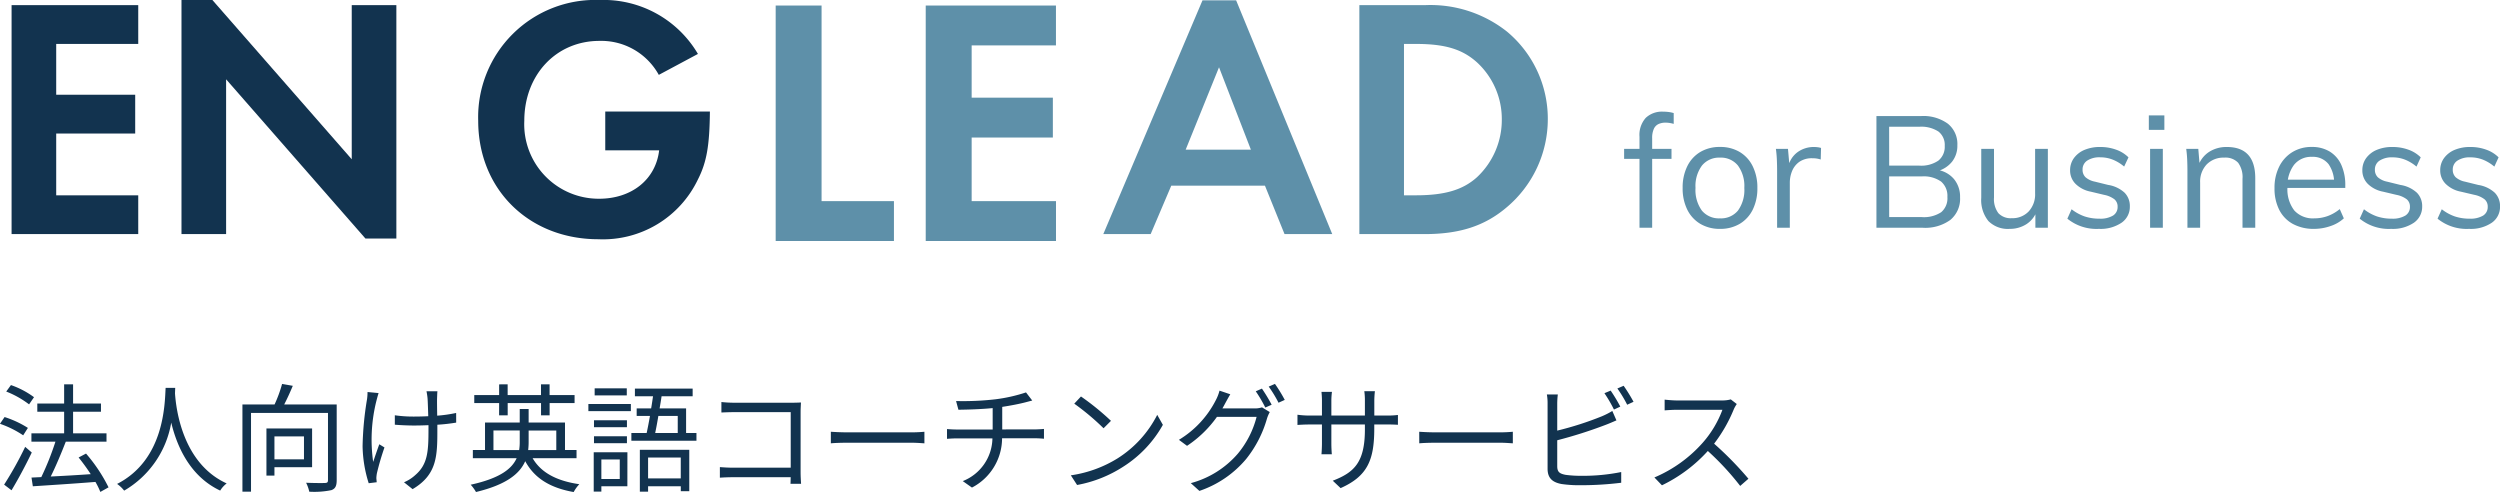 <svg xmlns="http://www.w3.org/2000/svg" width="254.92" height="50.173" viewBox="0 0 254.92 50.173">
  <g id="Group_690" data-name="Group 690" transform="translate(-55.504 -47.775)">
    <g id="Group_1" data-name="Group 1" transform="translate(-9 -49.355)">
      <g id="Group_1-2" data-name="Group 1" transform="translate(62.99 97)">
        <g id="Group">
          <path id="Path_30890" data-name="Path 30890" d="M15.61-19.39v-3.955H2.695V0H15.61V-3.955H7.245v-6.3H15.3V-14.21H7.245v-5.18ZM20.02,0h4.55V-15.785L38.78.455h3.15v-23.8H37.38V-7.63L23.17-23.87H20.02Z" transform="translate(0 24)" fill="#12334f"/>
          <path id="Path_30889" data-name="Path 30889" d="M14.455-12.495V-8.54H19.95c-.35,2.975-2.8,4.935-6.125,4.935A7.594,7.594,0,0,1,6.2-11.55C6.2-16.24,9.45-19.7,13.86-19.7a6.7,6.7,0,0,1,6.055,3.465l3.99-2.135A11.164,11.164,0,0,0,13.9-23.87,11.952,11.952,0,0,0,1.5-11.55c0,7,5.18,12.075,12.25,12.075a10.724,10.724,0,0,0,10.15-6.09c.91-1.785,1.19-3.5,1.225-6.93Z" transform="translate(48.776 24)" fill="#12334f"/>
        </g>
      </g>
      <g id="Group_2" data-name="Group 2" transform="translate(140.826 97)">
        <g id="Group-2" data-name="Group">
          <path id="Path_30888" data-name="Path 30888" d="M7.452-24.012H2.772V0h12.06V-4.068H7.452Zm23.9,4.068v-4.068H18.072V0H31.356V-4.068h-8.6v-6.48h8.28v-4.068h-8.28v-5.328Z" transform="translate(0 24.704)" fill="#5e90a9"/>
          <path id="Path_30887" data-name="Path 30887" d="M16.52-4.935,18.515,0H23.38l-9.8-23.835H10.15L.035,0h4.83l2.1-4.935ZM15.085-8.61H8.435l3.4-8.4ZM26.145,0h6.65c3.535,0,6.09-.805,8.33-2.695A11.746,11.746,0,0,0,45.36-11.69a11.563,11.563,0,0,0-4.165-8.96,12.578,12.578,0,0,0-8.365-2.695H26.145Zm4.55-3.955V-19.39H31.92c2.94,0,4.725.525,6.23,1.89a7.846,7.846,0,0,1,2.52,5.81,8,8,0,0,1-2.52,5.88c-1.435,1.3-3.29,1.855-6.23,1.855Z" transform="translate(36.144 24)" fill="#5e90a9"/>
        </g>
      </g>
    </g>
    <path id="Path_30891" data-name="Path 30891" d="M3.972-8.724A8.81,8.81,0,0,0,1.62-9.96l-.48.66A9.575,9.575,0,0,1,3.468-7.992ZM3.348-5.592A10.173,10.173,0,0,0,.972-6.7L.5-6.012A10.086,10.086,0,0,1,2.868-4.836ZM3.072-3.66A36.1,36.1,0,0,1,.924.192L1.68.768C2.352-.348,3.144-1.824,3.744-3.084Zm8.5,4.128A16.307,16.307,0,0,0,9.276-2.976l-.756.4a20.693,20.693,0,0,1,1.236,1.7c-1.416.1-2.844.18-4.08.24C6.2-1.68,6.768-3.048,7.212-4.188h4.152V-5.04H7.956v-2.2H10.8v-.84H7.956v-1.956H7.044v1.956H4.308v.84H7.044v2.2H3.708v.852H6.156A28.313,28.313,0,0,1,4.716-.576l-1,.048L3.852.36C5.508.252,7.92.1,10.236-.084a7.936,7.936,0,0,1,.5,1.02Zm5.82-10.14C17.3-8.088,17.3-2.364,12.444.12a3.3,3.3,0,0,1,.72.684,9.938,9.938,0,0,0,4.8-6.936C18.54-3.732,19.86-.66,22.956.8a2.69,2.69,0,0,1,.66-.732C19.1-1.992,18.456-7.536,18.348-9.12c.012-.2.012-.4.024-.552ZM31.5-4.728v2.34H28.488v-2.34Zm.828,3.144V-5.532H27.672v4.8h.816v-.852Zm2.508-6.4H29.484c.3-.576.612-1.26.876-1.9l-1.092-.192A13.456,13.456,0,0,1,28.5-7.98H25.224V.912H26.1V-7.116h7.848v6.84c0,.228-.072.288-.288.3C33.408.036,32.58.036,31.716,0a3.769,3.769,0,0,1,.324.912A8.579,8.579,0,0,0,34.284.756c.42-.144.552-.444.552-1.032ZM37.98-9.252a4.94,4.94,0,0,1-.06.792,32.112,32.112,0,0,0-.444,4.74A13.147,13.147,0,0,0,38.1.048l.816-.1L38.88-.456a3.091,3.091,0,0,1,.06-.528A26.338,26.338,0,0,1,39.708-3.6l-.528-.324c-.216.588-.456,1.3-.624,1.8a16.19,16.19,0,0,1,.336-6.252c.06-.228.144-.552.216-.768Zm9.036,2.136a14.1,14.1,0,0,1-1.932.276c-.012-.744-.024-1.524-.012-1.788s.012-.492.036-.7H43.992a6.924,6.924,0,0,1,.108.708c.024.3.048,1.092.072,1.836-.5.024-1.008.036-1.5.036a13.232,13.232,0,0,1-1.908-.132v.96c.516.048,1.356.084,1.92.084.492,0,1.008-.012,1.512-.036v.348c0,2.292-.06,3.624-1.332,4.728A4,4,0,0,1,41.7-.048l.876.7C45.1-.84,45.1-2.772,45.1-5.508v-.408a18.657,18.657,0,0,0,1.92-.216Zm4.38.24h.876V-8.124h3.4v1.248h.876V-8.124h2.544V-8.94H56.544v-1.092h-.876V-8.94h-3.4v-1.092H51.4V-8.94H48.864v.816H51.4Zm-.576,3.54V-5.328H53.5V-4.2a5.23,5.23,0,0,1-.06.864Zm6.408-1.992v1.992H54.36a6.76,6.76,0,0,0,.048-.852v-1.14ZM59.292-2.5v-.84H58.116v-2.8H54.408v-1.38H53.5v1.38h-3.54v2.8H48.72v.84h4.464C52.7-1.428,51.5-.456,48.5.2a4.15,4.15,0,0,1,.54.744C52.164.192,53.508-.936,54.06-2.2,55.008-.444,56.628.528,59,.948a3.786,3.786,0,0,1,.576-.8C57.288-.18,55.68-1.02,54.816-2.5Zm5.124-7.128H61.14v.72h3.276ZM63.7-2.376V-.384H61.824V-2.376Zm.78-.732H61.044V.9h.78V.36h2.652Zm-3.408-.924h3.36V-4.74h-3.36Zm3.36-2.34h-3.36v.708h3.36ZM60.5-7.3h4.332v-.732H60.5Zm9.42,4.728V-.444H66.588V-2.568ZM65.748.912h.84V.36h3.336v.5h.864V-3.36h-5.04Zm3.864-7.728v1.74h-2.3c.108-.5.216-1.1.324-1.74Zm.852,1.74V-7.584h-2.7c.072-.42.144-.84.2-1.236h3.168V-9.6H65.244v.78h1.848c-.06.4-.12.816-.192,1.236H65.424v.768H66.78c-.108.624-.228,1.236-.336,1.74h-1.56v.792H71.52v-.792ZM82.188.108c-.012-.192-.048-.732-.048-1.164V-7.248c0-.288.024-.66.036-.936-.24.012-.6.024-.888.024H75.372a12.109,12.109,0,0,1-1.308-.072v1.068c.288-.012.876-.036,1.32-.036h5.748v5.664H75.24c-.5,0-1.02-.036-1.332-.06v1.08c.324-.024.864-.048,1.356-.048h5.868c-.012.288-.012.54-.024.672ZM85.224-4.02c.372-.036,1.008-.06,1.668-.06H93.48c.54,0,1.044.048,1.284.06V-5.2c-.264.024-.7.06-1.3.06H86.892c-.672,0-1.308-.036-1.668-.06ZM102.7-5.436v-2.3c.864-.132,1.788-.312,2.376-.468l.684-.18-.636-.828a16.273,16.273,0,0,1-3.1.7,28.968,28.968,0,0,1-4.032.18l.24.888c.924-.012,2.28-.048,3.492-.168v2.184H98.112c-.36,0-.78-.024-1.044-.048v1c.276-.024.684-.048,1.068-.048H101.7A4.77,4.77,0,0,1,98.676-.168l.936.66a5.687,5.687,0,0,0,3.072-5.028h3.348c.3,0,.66.024.924.048v-1c-.252.024-.684.048-.948.048Zm8.028-3.36-.684.732a24.922,24.922,0,0,1,2.988,2.508l.756-.756A26.276,26.276,0,0,0,110.724-8.8Zm-1.032,8.04.636.984a12.935,12.935,0,0,0,4.716-1.872,11.969,11.969,0,0,0,4.032-4.26l-.576-1.02a11.3,11.3,0,0,1-4.008,4.416A12.39,12.39,0,0,1,109.692-.756Zm15.456-6.828c.1-.168.192-.336.276-.5.12-.216.336-.624.528-.936l-1.1-.372a4.45,4.45,0,0,1-.372.96,10.051,10.051,0,0,1-3.768,4.056l.828.612a11.579,11.579,0,0,0,3.048-2.952h4.044a9.579,9.579,0,0,1-1.908,3.744,9.611,9.611,0,0,1-4.8,3.012l.876.792a10.682,10.682,0,0,0,4.776-3.264,11.738,11.738,0,0,0,2.124-4.14,3.771,3.771,0,0,1,.276-.636l-.792-.48a2.3,2.3,0,0,1-.78.108Zm3.4-1.74a13.574,13.574,0,0,1,.972,1.656l.648-.288A17.006,17.006,0,0,0,129.18-9.6Zm1.32-.48a12.471,12.471,0,0,1,1,1.644l.636-.288a14.88,14.88,0,0,0-1-1.632ZM140.64-6.852v-1.5a9.1,9.1,0,0,1,.06-.984h-1.08a6.69,6.69,0,0,1,.06.984v1.5h-3.42V-8.388a7.4,7.4,0,0,1,.06-.876h-1.068c.012.12.048.492.048.876v1.536h-1.284a8.854,8.854,0,0,1-1.212-.084v1.044c.144-.012.684-.048,1.212-.048H135.3V-4c0,.456-.036.972-.048,1.092h1.056c-.012-.12-.048-.648-.048-1.092V-5.94h3.42v.5c0,3.36-1.092,4.392-3.276,5.232l.8.756c2.748-1.224,3.432-2.868,3.432-6.072v-.42h1.32c.528,0,.972.024,1.092.036V-6.912a8.416,8.416,0,0,1-1.092.06Zm4.584,2.832c.372-.036,1.008-.06,1.668-.06h6.588c.54,0,1.044.048,1.284.06V-5.2c-.264.024-.7.06-1.3.06h-6.576c-.672,0-1.308-.036-1.668-.06Zm20.5-3.744a16.8,16.8,0,0,0-.984-1.632l-.636.264a13.716,13.716,0,0,1,.972,1.668Zm-6.432,3.432a46,46,0,0,0,4.908-1.56c.36-.132.792-.324,1.128-.468l-.42-.96a7.941,7.941,0,0,1-1.056.54,32.686,32.686,0,0,1-4.56,1.464V-8.028a7.967,7.967,0,0,1,.06-.972h-1.116a5.225,5.225,0,0,1,.072.972v6.6c0,.972.516,1.392,1.44,1.56a12.61,12.61,0,0,0,1.92.12A33.551,33.551,0,0,0,165.816,0V-1.092a19.64,19.64,0,0,1-4.1.384,11.4,11.4,0,0,1-1.584-.1c-.588-.12-.84-.276-.84-.888Zm6.132-5.28a12.614,12.614,0,0,1,1,1.656l.648-.3a17.17,17.17,0,0,0-1.008-1.632ZM176.988-8.5a3.2,3.2,0,0,1-.9.108h-4.632c-.36,0-1.044-.06-1.212-.084V-7.38c.132-.012.792-.06,1.212-.06h4.68A10.693,10.693,0,0,1,174.144-4.1,13.722,13.722,0,0,1,169.2-.54l.768.8a15.213,15.213,0,0,0,4.68-3.5,27.707,27.707,0,0,1,3.3,3.564l.84-.732a34.412,34.412,0,0,0-3.5-3.576A15.187,15.187,0,0,0,177.3-7.5a3.441,3.441,0,0,1,.3-.528Z" transform="translate(55 97)" fill="#12334f"/>
    <path id="Path_30892" data-name="Path 30892" d="M.112-7.024V-8.048H4.944v1.024Zm5.056-3.568a3.041,3.041,0,0,0-.832-.128,1.724,1.724,0,0,0-.7.136.986.986,0,0,0-.488.488,2.217,2.217,0,0,0-.176.976V0H1.68V-9.28a2.6,2.6,0,0,1,.64-1.928,2.4,2.4,0,0,1,1.76-.632,4.652,4.652,0,0,1,.544.032,3.286,3.286,0,0,1,.544.112ZM9.888.112A3.837,3.837,0,0,1,7.88-.4,3.459,3.459,0,0,1,6.552-1.848,4.867,4.867,0,0,1,6.08-4.064a4.879,4.879,0,0,1,.472-2.208A3.449,3.449,0,0,1,7.88-7.728,3.837,3.837,0,0,1,9.888-8.24a3.837,3.837,0,0,1,2.008.512,3.449,3.449,0,0,1,1.328,1.456A4.879,4.879,0,0,1,13.7-4.064a4.867,4.867,0,0,1-.472,2.216A3.459,3.459,0,0,1,11.9-.4,3.837,3.837,0,0,1,9.888.112Zm0-1.072a2.233,2.233,0,0,0,1.832-.792,3.576,3.576,0,0,0,.648-2.312,3.523,3.523,0,0,0-.656-2.288,2.229,2.229,0,0,0-1.824-.8,2.252,2.252,0,0,0-1.832.8,3.493,3.493,0,0,0-.664,2.288A3.576,3.576,0,0,0,8.04-1.752,2.252,2.252,0,0,0,9.888-.96ZM15.712,0V-5.792q0-.56-.024-1.128t-.1-1.128h1.232l.176,1.984-.176-.048A2.514,2.514,0,0,1,17.784-7.7a2.791,2.791,0,0,1,1.672-.536,3.034,3.034,0,0,1,.392.024,2.176,2.176,0,0,1,.344.072L20.16-6.96a2.577,2.577,0,0,0-.848-.128,2.215,2.215,0,0,0-1.336.368,2.143,2.143,0,0,0-.736.936,3.122,3.122,0,0,0-.232,1.192V0ZM25.84,0V-11.392h4.576a4.238,4.238,0,0,1,2.7.776,2.648,2.648,0,0,1,.976,2.2,2.617,2.617,0,0,1-.536,1.672,2.9,2.9,0,0,1-1.48.968V-5.9a2.783,2.783,0,0,1,1.68.944A2.817,2.817,0,0,1,34.368-3.1a2.788,2.788,0,0,1-.992,2.3,4.355,4.355,0,0,1-2.8.8Zm1.3-1.088h3.328a3.194,3.194,0,0,0,1.976-.5,1.851,1.851,0,0,0,.632-1.552,1.915,1.915,0,0,0-.64-1.568,3.055,3.055,0,0,0-1.968-.528H27.136Zm0-5.248h3.072a3.1,3.1,0,0,0,1.944-.512,1.8,1.8,0,0,0,.648-1.5,1.725,1.725,0,0,0-.64-1.464,3.207,3.207,0,0,0-1.952-.488H27.136ZM39.424.112a2.785,2.785,0,0,1-2.168-.8,3.411,3.411,0,0,1-.728-2.368V-8.048h1.3v4.96a2.388,2.388,0,0,0,.448,1.6,1.712,1.712,0,0,0,1.36.512,2.278,2.278,0,0,0,1.728-.688,2.556,2.556,0,0,0,.656-1.84V-8.048h1.3V0H42.048V-1.744l.192-.1A2.685,2.685,0,0,1,41.16-.384,3.105,3.105,0,0,1,39.424.112Zm9.1,0a4.7,4.7,0,0,1-3.216-1.04l.432-.96a4.563,4.563,0,0,0,1.32.728,4.661,4.661,0,0,0,1.512.232A2.52,2.52,0,0,0,49.96-1.24a1.017,1.017,0,0,0,.472-.9.958.958,0,0,0-.32-.76,2.519,2.519,0,0,0-1.056-.456L47.7-3.68a3,3,0,0,1-1.56-.8,1.919,1.919,0,0,1-.552-1.376,2.074,2.074,0,0,1,.384-1.24,2.549,2.549,0,0,1,1.072-.84,4.015,4.015,0,0,1,1.632-.3,4.668,4.668,0,0,1,1.6.272,3.387,3.387,0,0,1,1.264.784L51.1-6.24a4.229,4.229,0,0,0-1.176-.712,3.452,3.452,0,0,0-1.256-.232,2.279,2.279,0,0,0-1.336.336,1.062,1.062,0,0,0-.472.912,1.043,1.043,0,0,0,.3.784,2.057,2.057,0,0,0,.952.448l1.36.336a3.206,3.206,0,0,1,1.672.792,1.927,1.927,0,0,1,.536,1.4,1.965,1.965,0,0,1-.848,1.664A3.81,3.81,0,0,1,48.528.112ZM53.744,0V-8.048h1.3V0Zm-.128-11.456H55.2v1.472H53.616ZM57.552,0V-5.792q0-.56-.024-1.128t-.1-1.128h1.232L58.8-6.384l-.16.128a2.761,2.761,0,0,1,1.12-1.48,3.27,3.27,0,0,1,1.808-.5q2.9,0,2.9,3.184V0h-1.3V-4.992a2.48,2.48,0,0,0-.448-1.64,1.761,1.761,0,0,0-1.408-.52,2.391,2.391,0,0,0-1.792.688,2.542,2.542,0,0,0-.672,1.856V0ZM73.5-.96a3.751,3.751,0,0,1-1.352.784,5.081,5.081,0,0,1-1.688.288,4.409,4.409,0,0,1-2.152-.5A3.372,3.372,0,0,1,66.92-1.816a4.77,4.77,0,0,1-.488-2.232,4.774,4.774,0,0,1,.48-2.192,3.61,3.61,0,0,1,1.336-1.472,3.687,3.687,0,0,1,1.976-.528,3.446,3.446,0,0,1,1.84.472A3.043,3.043,0,0,1,73.24-6.416,4.99,4.99,0,0,1,73.648-4.3v.24h-6.08v-.848h5.344L72.5-4.32a3.332,3.332,0,0,0-.552-2.16,2.027,2.027,0,0,0-1.7-.752,2.224,2.224,0,0,0-1.832.824,3.539,3.539,0,0,0-.664,2.28,3.516,3.516,0,0,0,.7,2.368,2.558,2.558,0,0,0,2.04.8,3.981,3.981,0,0,0,1.352-.232,4.235,4.235,0,0,0,1.24-.712ZM78.336.112A4.7,4.7,0,0,1,75.12-.928l.432-.96a4.563,4.563,0,0,0,1.32.728,4.661,4.661,0,0,0,1.512.232,2.52,2.52,0,0,0,1.384-.312,1.017,1.017,0,0,0,.472-.9.958.958,0,0,0-.32-.76,2.519,2.519,0,0,0-1.056-.456L77.5-3.68a3,3,0,0,1-1.56-.8,1.919,1.919,0,0,1-.552-1.376,2.074,2.074,0,0,1,.384-1.24,2.549,2.549,0,0,1,1.072-.84,4.015,4.015,0,0,1,1.632-.3,4.668,4.668,0,0,1,1.6.272,3.386,3.386,0,0,1,1.264.784l-.432.944a4.229,4.229,0,0,0-1.176-.712,3.452,3.452,0,0,0-1.256-.232,2.279,2.279,0,0,0-1.336.336,1.062,1.062,0,0,0-.472.912,1.043,1.043,0,0,0,.3.784,2.057,2.057,0,0,0,.952.448l1.36.336a3.207,3.207,0,0,1,1.672.792,1.927,1.927,0,0,1,.536,1.4A1.965,1.965,0,0,1,80.64-.512,3.81,3.81,0,0,1,78.336.112Zm7.936,0a4.7,4.7,0,0,1-3.216-1.04l.432-.96a4.563,4.563,0,0,0,1.32.728,4.661,4.661,0,0,0,1.512.232A2.52,2.52,0,0,0,87.7-1.24a1.017,1.017,0,0,0,.472-.9.958.958,0,0,0-.32-.76A2.519,2.519,0,0,0,86.8-3.36l-1.36-.32a3,3,0,0,1-1.56-.8,1.919,1.919,0,0,1-.552-1.376,2.074,2.074,0,0,1,.384-1.24,2.549,2.549,0,0,1,1.072-.84,4.015,4.015,0,0,1,1.632-.3,4.668,4.668,0,0,1,1.6.272,3.386,3.386,0,0,1,1.264.784l-.432.944a4.229,4.229,0,0,0-1.176-.712,3.452,3.452,0,0,0-1.256-.232,2.279,2.279,0,0,0-1.336.336,1.062,1.062,0,0,0-.472.912,1.043,1.043,0,0,0,.3.784,2.057,2.057,0,0,0,.952.448l1.36.336a3.207,3.207,0,0,1,1.672.792,1.927,1.927,0,0,1,.536,1.4,1.965,1.965,0,0,1-.848,1.664A3.81,3.81,0,0,1,86.272.112Z" transform="translate(221 71)" fill="#5e90a9"/>
  </g>
</svg>

